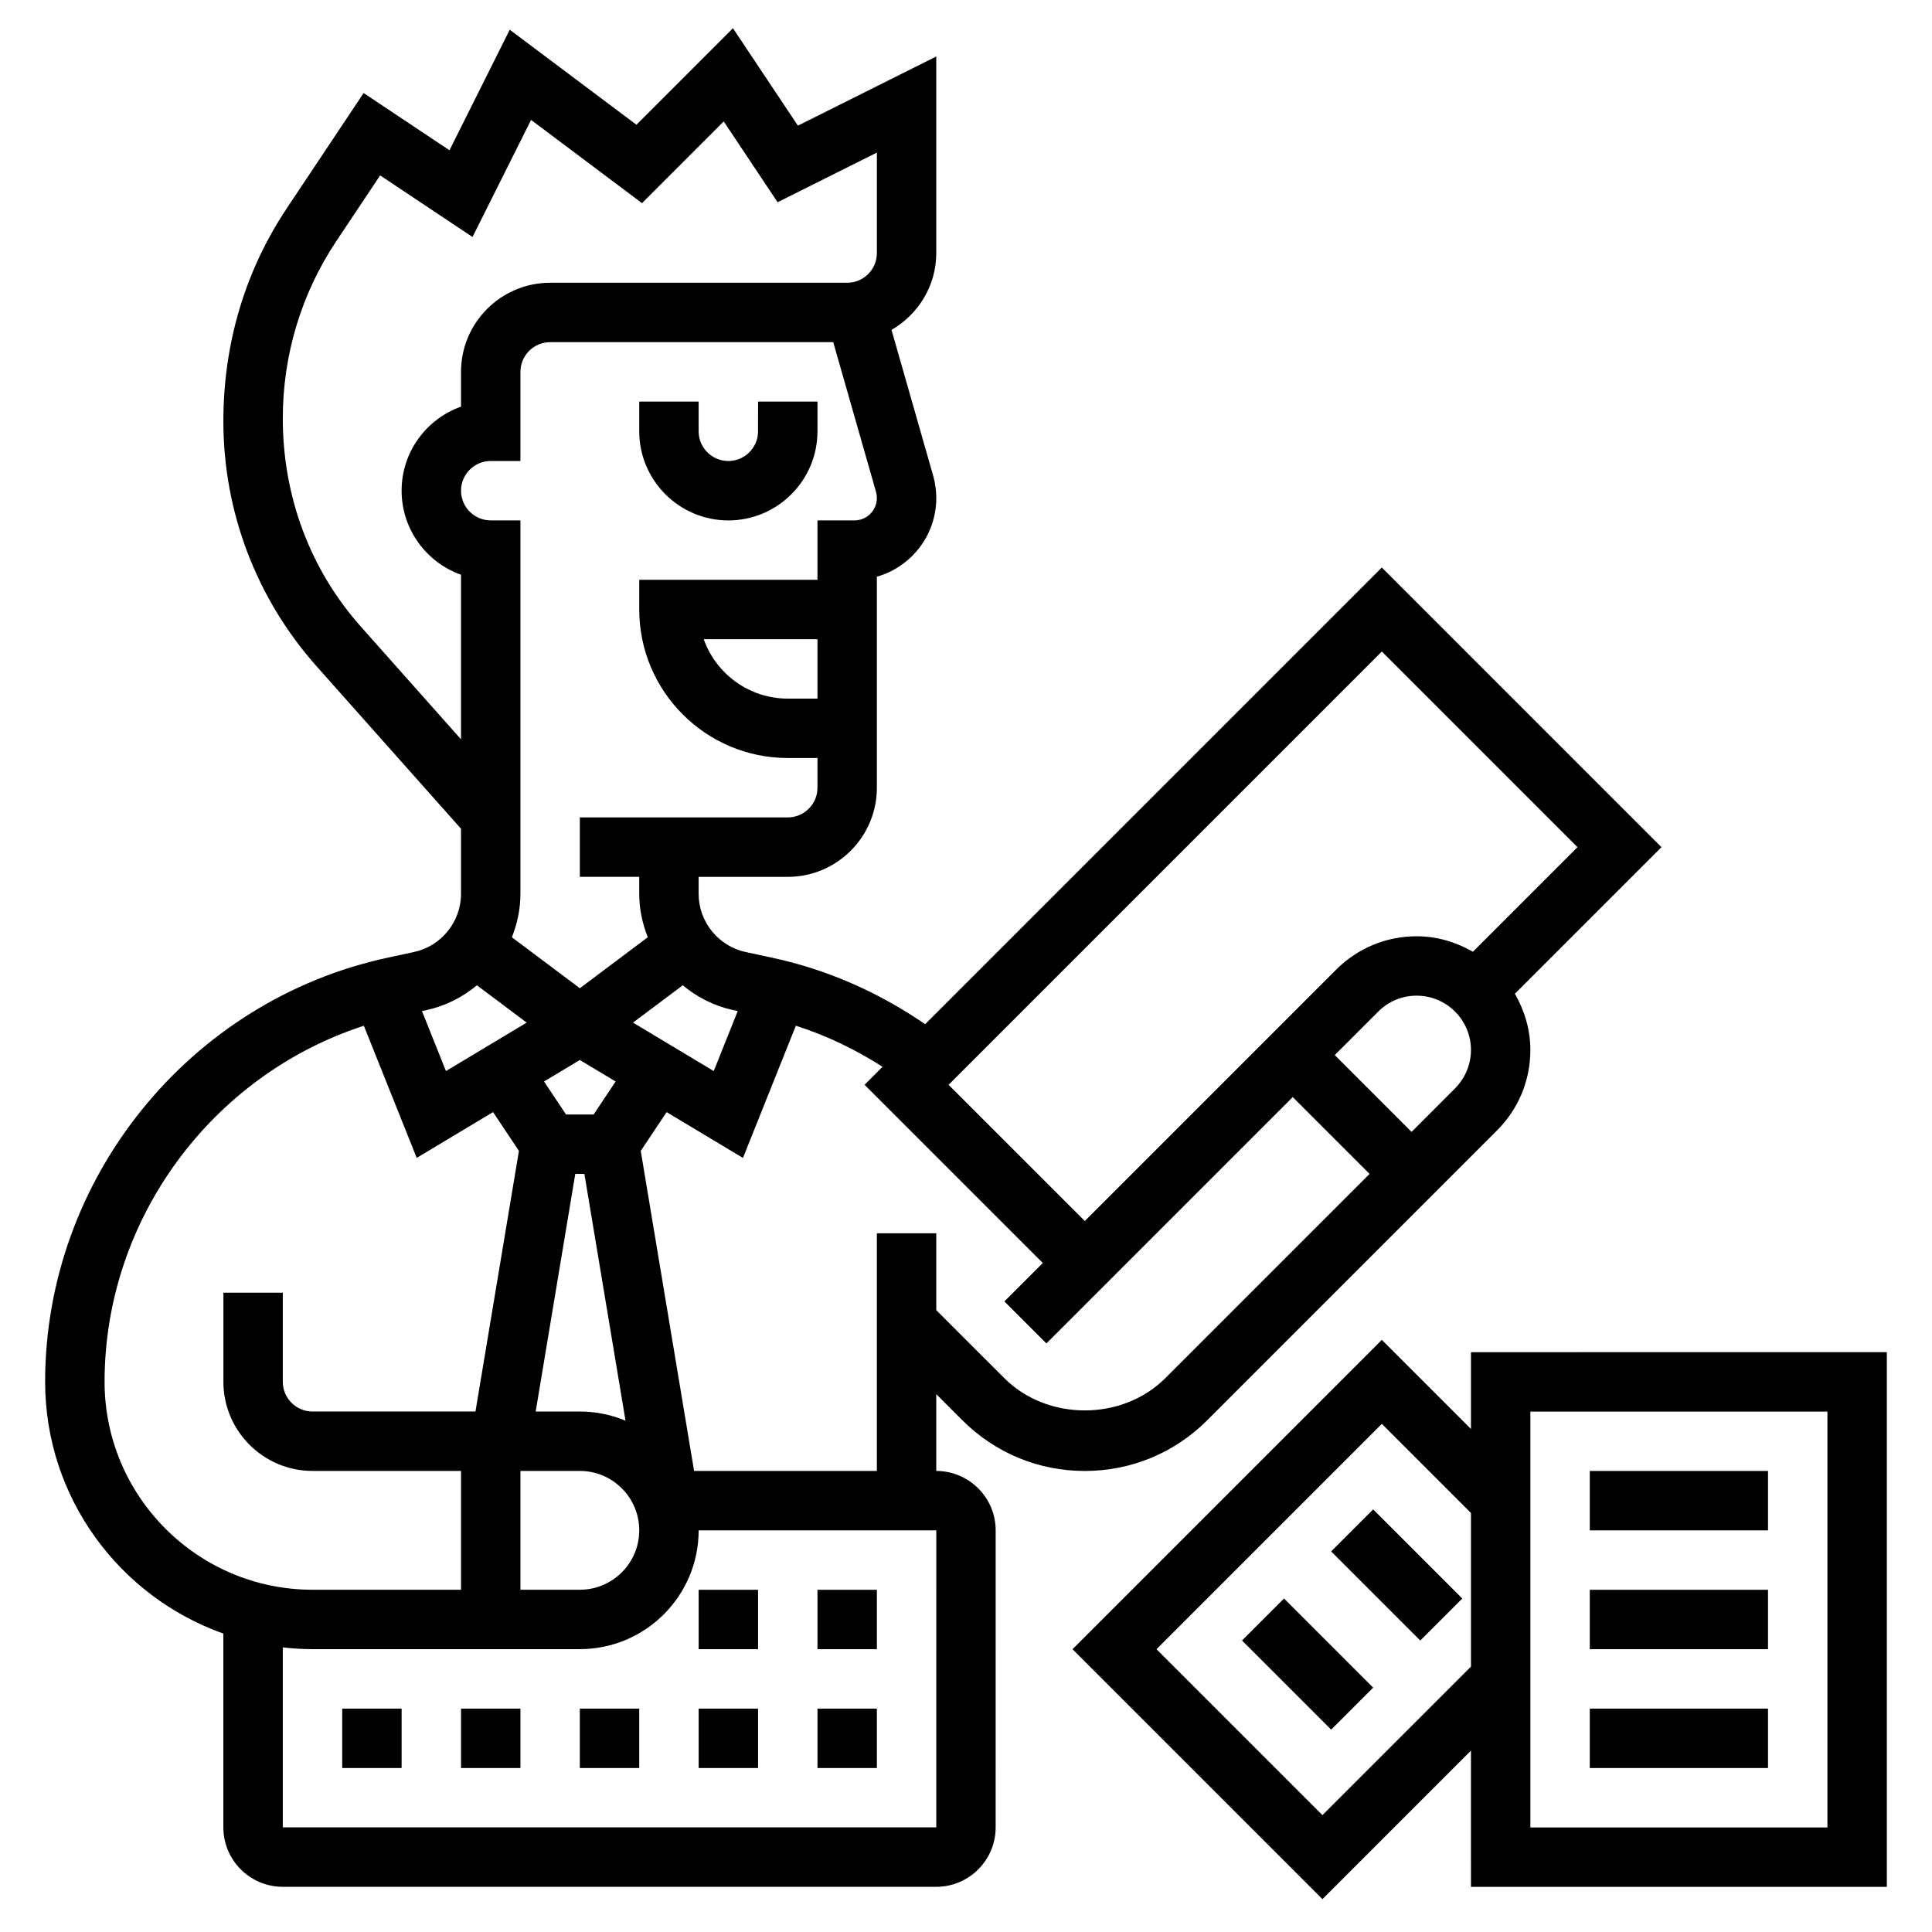 <?xml version="1.0" encoding="UTF-8"?>
<!-- Uploaded to: SVG Repo, www.svgrepo.com, Generator: SVG Repo Mixer Tools -->
<svg fill="#000000" width="800px" height="800px" version="1.1" viewBox="144 144 512 512" xmlns="http://www.w3.org/2000/svg">
 <g>
  <path d="m344.89 258.3c0 4.344-3.535 7.871-7.871 7.871-4.336 0-7.871-3.527-7.871-7.871v-7.871h-15.742v7.871c0 13.02 10.598 23.617 23.617 23.617 13.02 0 23.617-10.598 23.617-23.617v-7.871h-15.742z"/>
  <path d="m392.12 533.82v-20.355l6.918 6.918c8.664 8.664 20.188 13.438 32.445 13.438 12.258 0 23.781-4.769 32.441-13.438l76.809-76.816c5.695-5.684 8.828-13.25 8.828-21.309 0-5.449-1.566-10.484-4.102-14.902l38.848-38.848-74.105-74.109-121.02 121.02c-12.336-8.453-25.945-14.492-40.715-17.648l-6.879-1.48c-7.203-1.543-12.441-8.012-12.441-15.387v-4.527h23.617c13.02 0 23.617-10.598 23.617-23.617v-55.93c9.078-2.582 15.742-10.957 15.742-20.844 0-2-0.277-4-0.836-5.961l-11.027-38.598c7.055-4.094 11.863-11.641 11.863-20.363v-52.098l-36.668 18.332-17.215-25.82-25.574 25.578-33.574-25.176-15.973 31.945-22.75-15.168-20.367 30.551c-10.996 16.5-16.805 35.754-16.805 56.449 0 23.938 8.754 46.973 24.656 64.859l38.32 43.105v17.277c0 7.375-5.234 13.848-12.453 15.391l-6.863 1.48c-52.668 11.281-90.895 58.57-90.895 112.43 0 30.781 19.758 56.961 47.23 66.715l0.004 51.367c0 8.684 7.062 15.742 15.742 15.742h173.18c8.684 0 15.742-7.062 15.742-15.742l0.004-78.723c0-8.684-7.062-15.742-15.746-15.742zm137.48-101.39-11.523 11.535-20.355-20.359 11.523-11.523c2.723-2.723 6.336-4.219 10.18-4.219 7.941 0 14.398 6.453 14.398 14.391 0 3.793-1.535 7.492-4.223 10.176zm-19.395-115.77 51.844 51.848-27.719 27.719c-4.414-2.539-9.461-4.106-14.906-4.106-8.047 0-15.609 3.133-21.309 8.824l-66.629 66.637-36.102-36.098zm-89.852 162.05-10.18 10.18 11.133 11.133 65.281-65.285 20.359 20.355-54.152 54.152c-11.383 11.375-31.234 11.375-42.617 0l-18.055-18.051v-20.355h-15.742v62.977h-48.438l-14.137-84.812 6.856-10.281 20.23 12.137 14.02-35.039c8.125 2.613 15.793 6.281 22.969 10.895l-4.758 4.766zm-122.69-53.797 9.484 5.691-5.824 8.746h-7.32l-5.824-8.746zm0 108.9c8.684 0 15.742 7.062 15.742 15.742 0 8.684-7.062 15.742-15.742 15.742h-15.742v-31.488zm0-15.746h-11.699l10.492-62.977h2.41l10.902 65.41c-3.731-1.559-7.816-2.434-12.105-2.434zm40.633-106.39 1.211 0.262-6.359 15.902-21.395-12.84 13.188-9.887c3.793 3.148 8.309 5.484 13.355 6.562zm22.34-82.539h-7.871c-10.266 0-19.02-6.582-22.27-15.742h30.141zm9.809-47.23h-9.809v15.742h-47.23v7.871c0 21.703 17.656 39.359 39.359 39.359h7.871v7.871c0 4.344-3.535 7.871-7.871 7.871h-55.105v15.742h15.742v4.527c0 4.031 0.844 7.887 2.266 11.484l-18.004 13.516-18.012-13.508c1.422-3.598 2.266-7.457 2.266-11.484v-98.992h-7.871c-4.336 0-7.871-3.527-7.871-7.871s3.535-7.871 7.871-7.871h7.871v-23.617c0-4.344 3.535-7.871 7.871-7.871h75.027l11.328 39.637c0.156 0.551 0.234 1.109 0.234 1.66 0.004 3.273-2.656 5.934-5.934 5.934zm-130.82 28.152c-13.336-15.008-20.68-34.324-20.68-55.184 0-16.809 4.894-33.031 14.16-46.941l11.637-17.453 24.48 16.32 15.516-31.023 29.402 22.059 21.656-21.656 14.273 21.41 26.316-13.156v26.625c0 4.344-3.535 7.871-7.871 7.871h-78.723c-13.02 0-23.617 10.598-23.617 23.617v9.219c-9.164 3.25-15.742 12.004-15.742 22.27s6.582 19.02 15.742 22.27v43.617zm30.766 95.055 13.188 9.887-21.395 12.84-6.359-15.902 1.211-0.262c5.043-1.078 9.551-3.414 13.355-6.562zm-98.676 105.08c0-43.082 28.363-81.246 68.707-94.363l14.012 35.023 20.23-12.137 6.856 10.281-11.516 69.066h-43.188c-4.336 0-7.871-3.527-7.871-7.871v-23.617h-15.742v23.617c0 13.02 10.598 23.617 23.617 23.617h39.359v31.488h-39.359c-30.387 0-55.105-24.727-55.105-55.105zm220.41 118.08h-173.18v-47.695c2.59 0.289 5.211 0.461 7.871 0.461h70.848c17.367 0 31.488-14.121 31.488-31.488h62.977z"/>
  <path d="m234.69 596.8h15.742v15.742h-15.742z"/>
  <path d="m266.18 596.8h15.742v15.742h-15.742z"/>
  <path d="m297.66 596.8h15.742v15.742h-15.742z"/>
  <path d="m329.15 596.8h15.742v15.742h-15.742z"/>
  <path d="m360.64 596.8h15.742v15.742h-15.742z"/>
  <path d="m329.15 565.31h15.742v15.742h-15.742z"/>
  <path d="m360.64 565.31h15.742v15.742h-15.742z"/>
  <path d="m533.82 502.34v20.355l-23.617-23.617-81.98 81.98 66.234 66.234 39.359-39.359 0.004 36.102h110.21v-141.7zm-39.363 122.69-43.973-43.973 59.719-59.719 23.617 23.617v40.715zm133.83 3.262h-78.723v-110.21h78.719z"/>
  <path d="m565.31 596.8h47.23v15.742h-47.23z"/>
  <path d="m565.31 565.31h47.23v15.742h-47.23z"/>
  <path d="m565.31 533.82h47.23v15.742h-47.23z"/>
  <path d="m473.15 578.75 11.133-11.133 23.617 23.617-11.133 11.133z"/>
  <path d="m496.77 555.14 11.133-11.133 23.617 23.617-11.133 11.133z"/>
 </g>
</svg>